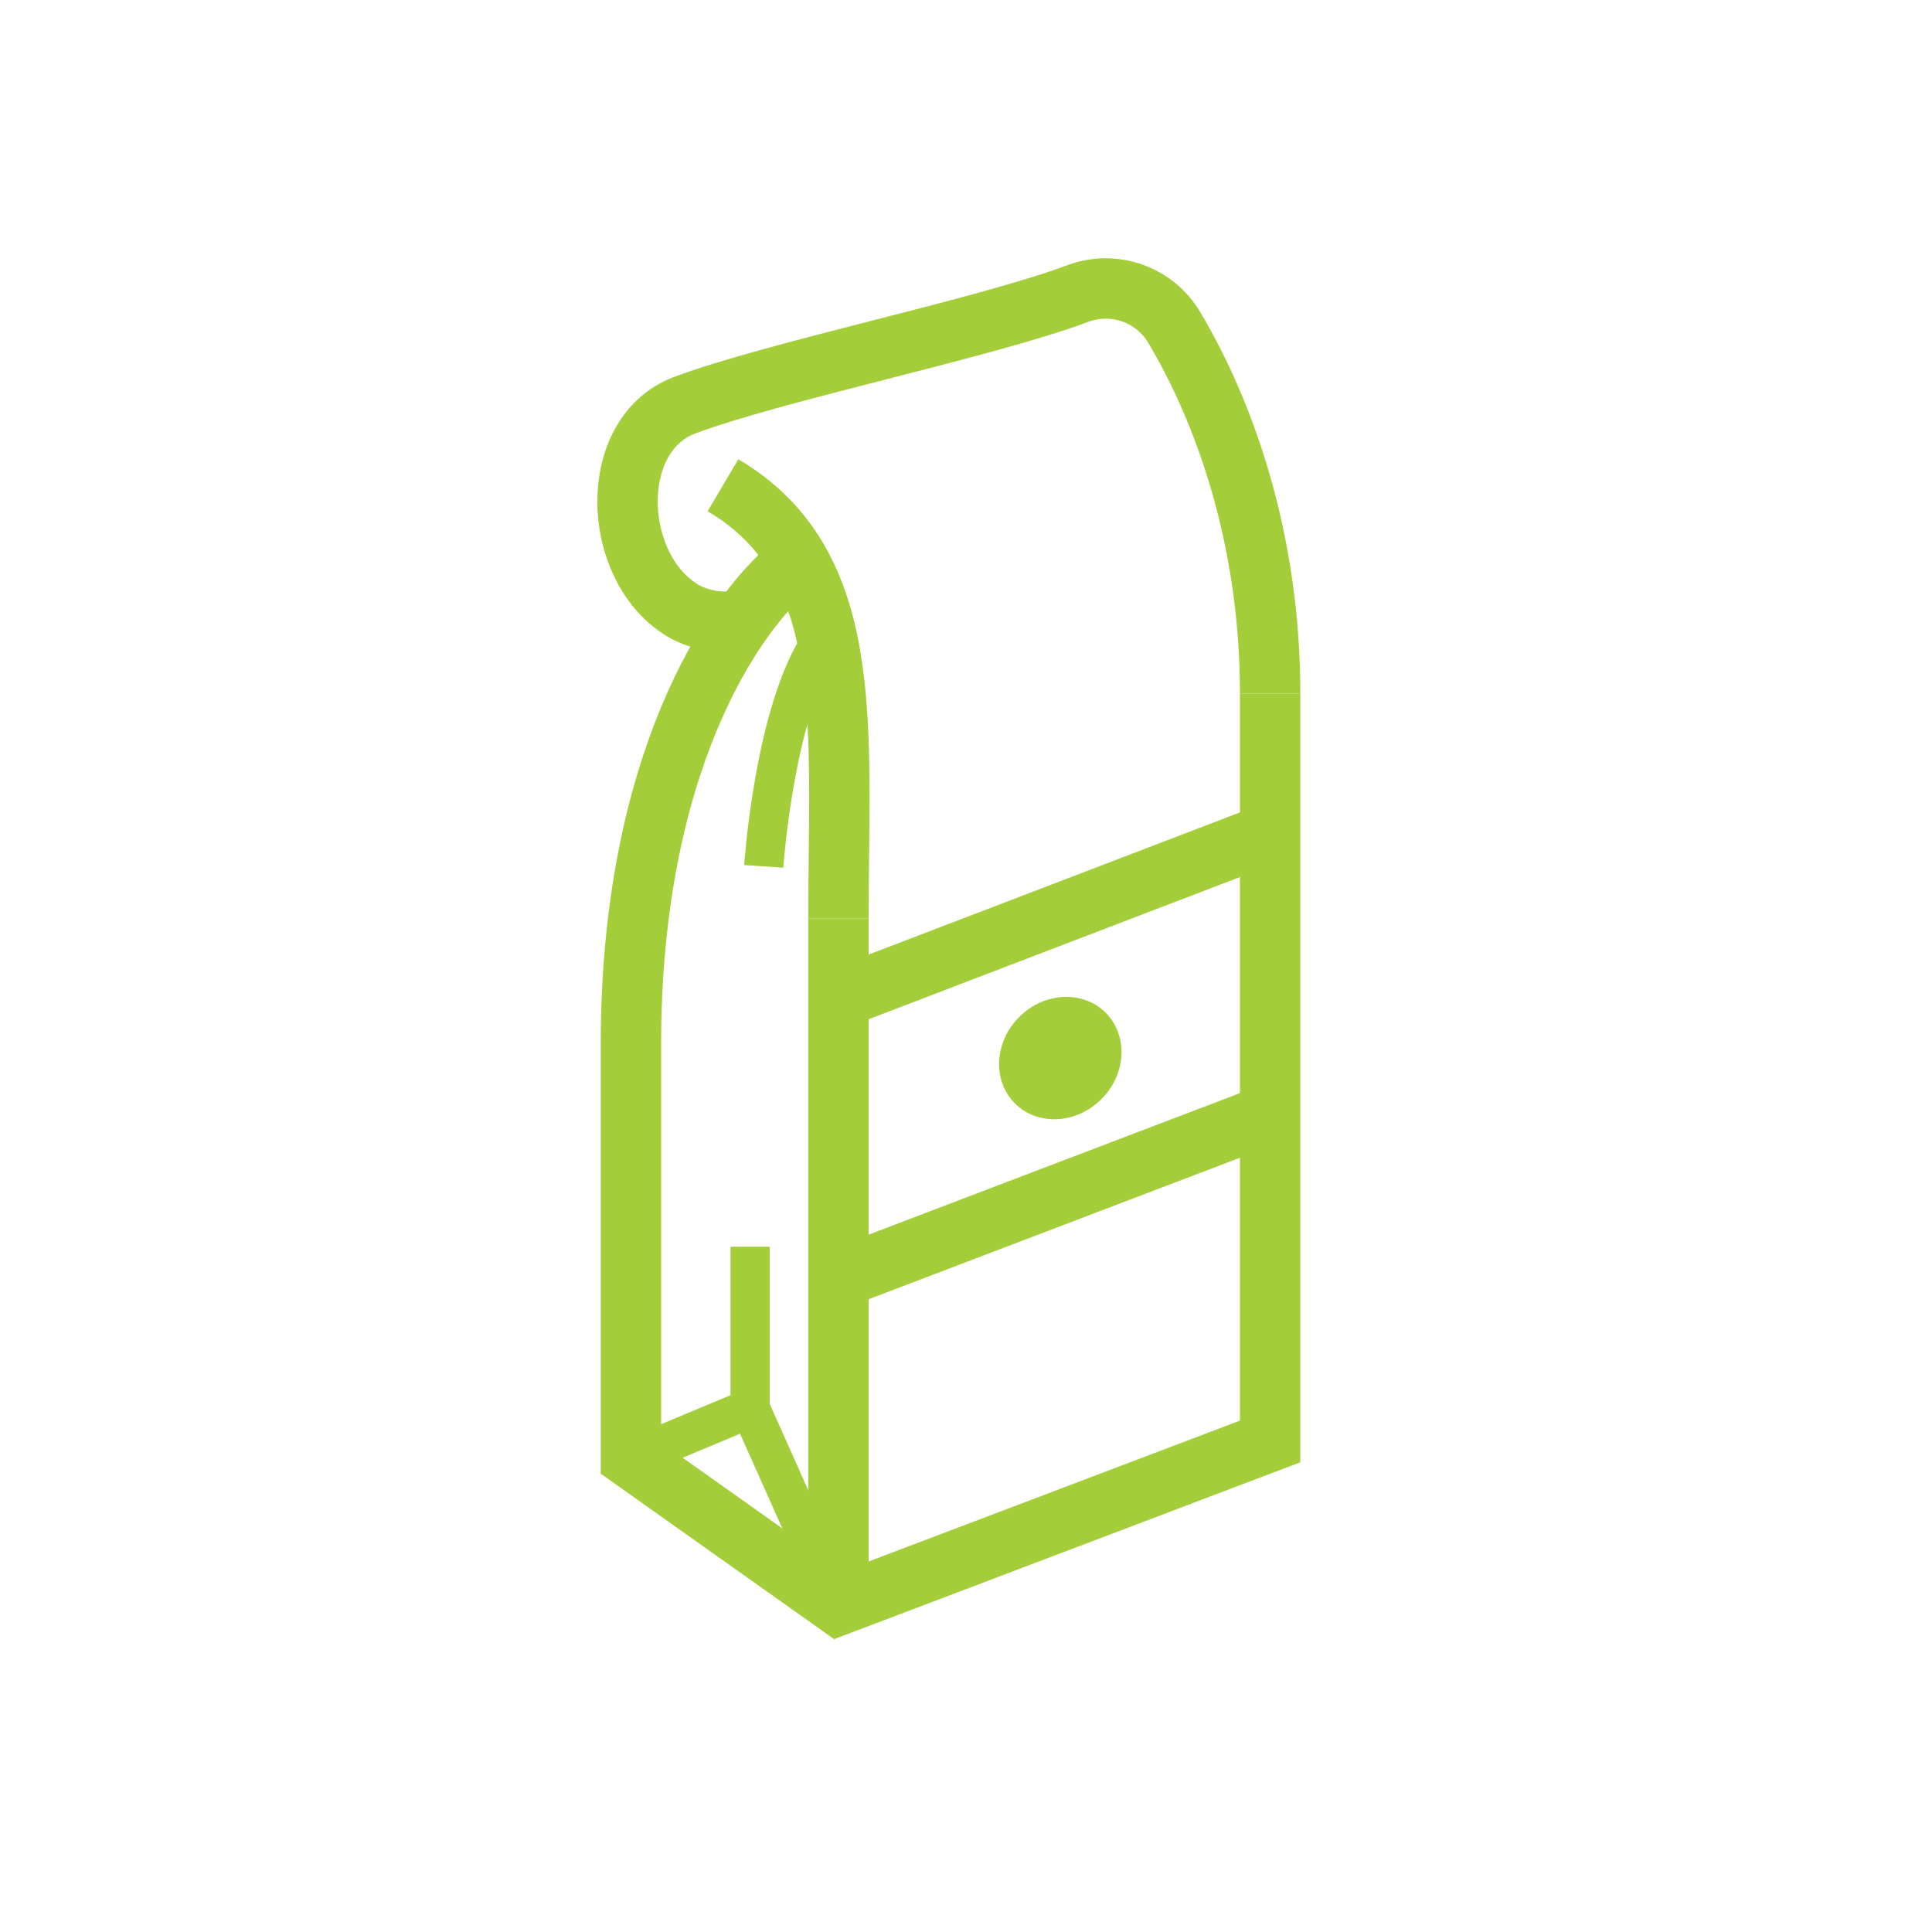 <?xml version="1.0" encoding="utf-8"?>
<!-- Generator: Adobe Illustrator 23.0.2, SVG Export Plug-In . SVG Version: 6.00 Build 0)  -->
<svg version="1.1" id="Layer_1" xmlns="http://www.w3.org/2000/svg" xmlns:xlink="http://www.w3.org/1999/xlink" x="0px" y="0px"
	 viewBox="0 0 256 256" style="enable-background:new 0 0 256 256;" xml:space="preserve">
<style type="text/css">
	.st0{fill:none;stroke:#A3CD39;stroke-width:8;stroke-miterlimit:10;}
	.st1{fill:none;stroke:#A3CD39;stroke-width:5.2;stroke-miterlimit:10;}
	.st2{fill:#A3CD39;}
</style>
<title>Labeling - green</title>
<line class="st0" x1="111.1" y1="212.8" x2="111.1" y2="121.7"/>
<polyline class="st1" points="83.6,193.2 99.4,186.6 111.1,212.8 "/>
<line class="st1" x1="99.4" y1="186.6" x2="99.4" y2="165.2"/>
<line class="st0" x1="111.1" y1="132.3" x2="168.3" y2="110.4"/>
<path class="st0" d="M111.1,121.7c0-25.4,2.5-46.9-15.3-57.4"/>
<path class="st0" d="M168.3,91.9V191l-57.2,21.7l-27.5-19.5v-54.8c0-36.8,13.3-57,21.5-63.6"/>
<path class="st1" d="M108.2,86c-5.7,9.5-7,28.8-7,28.8"/>
<path class="st0" d="M168.3,91.9c0-20.6-6.1-37.4-12.7-48.5c-2.6-4.4-8-6.3-12.8-4.5c-12.3,4.6-40.1,10.3-52.1,14.8
	c-10.3,3.9-9.7,21.3-0.4,27.1c2.5,1.6,6.7,2.1,8.6,1"/>
<line class="st0" x1="111.1" y1="169.4" x2="168.3" y2="147.6"/>
<ellipse transform="matrix(0.707 -0.707 0.707 0.707 -57.96 140.411)" class="st2" cx="140.5" cy="140.2" rx="8.5" ry="7.7"/>
</svg>
